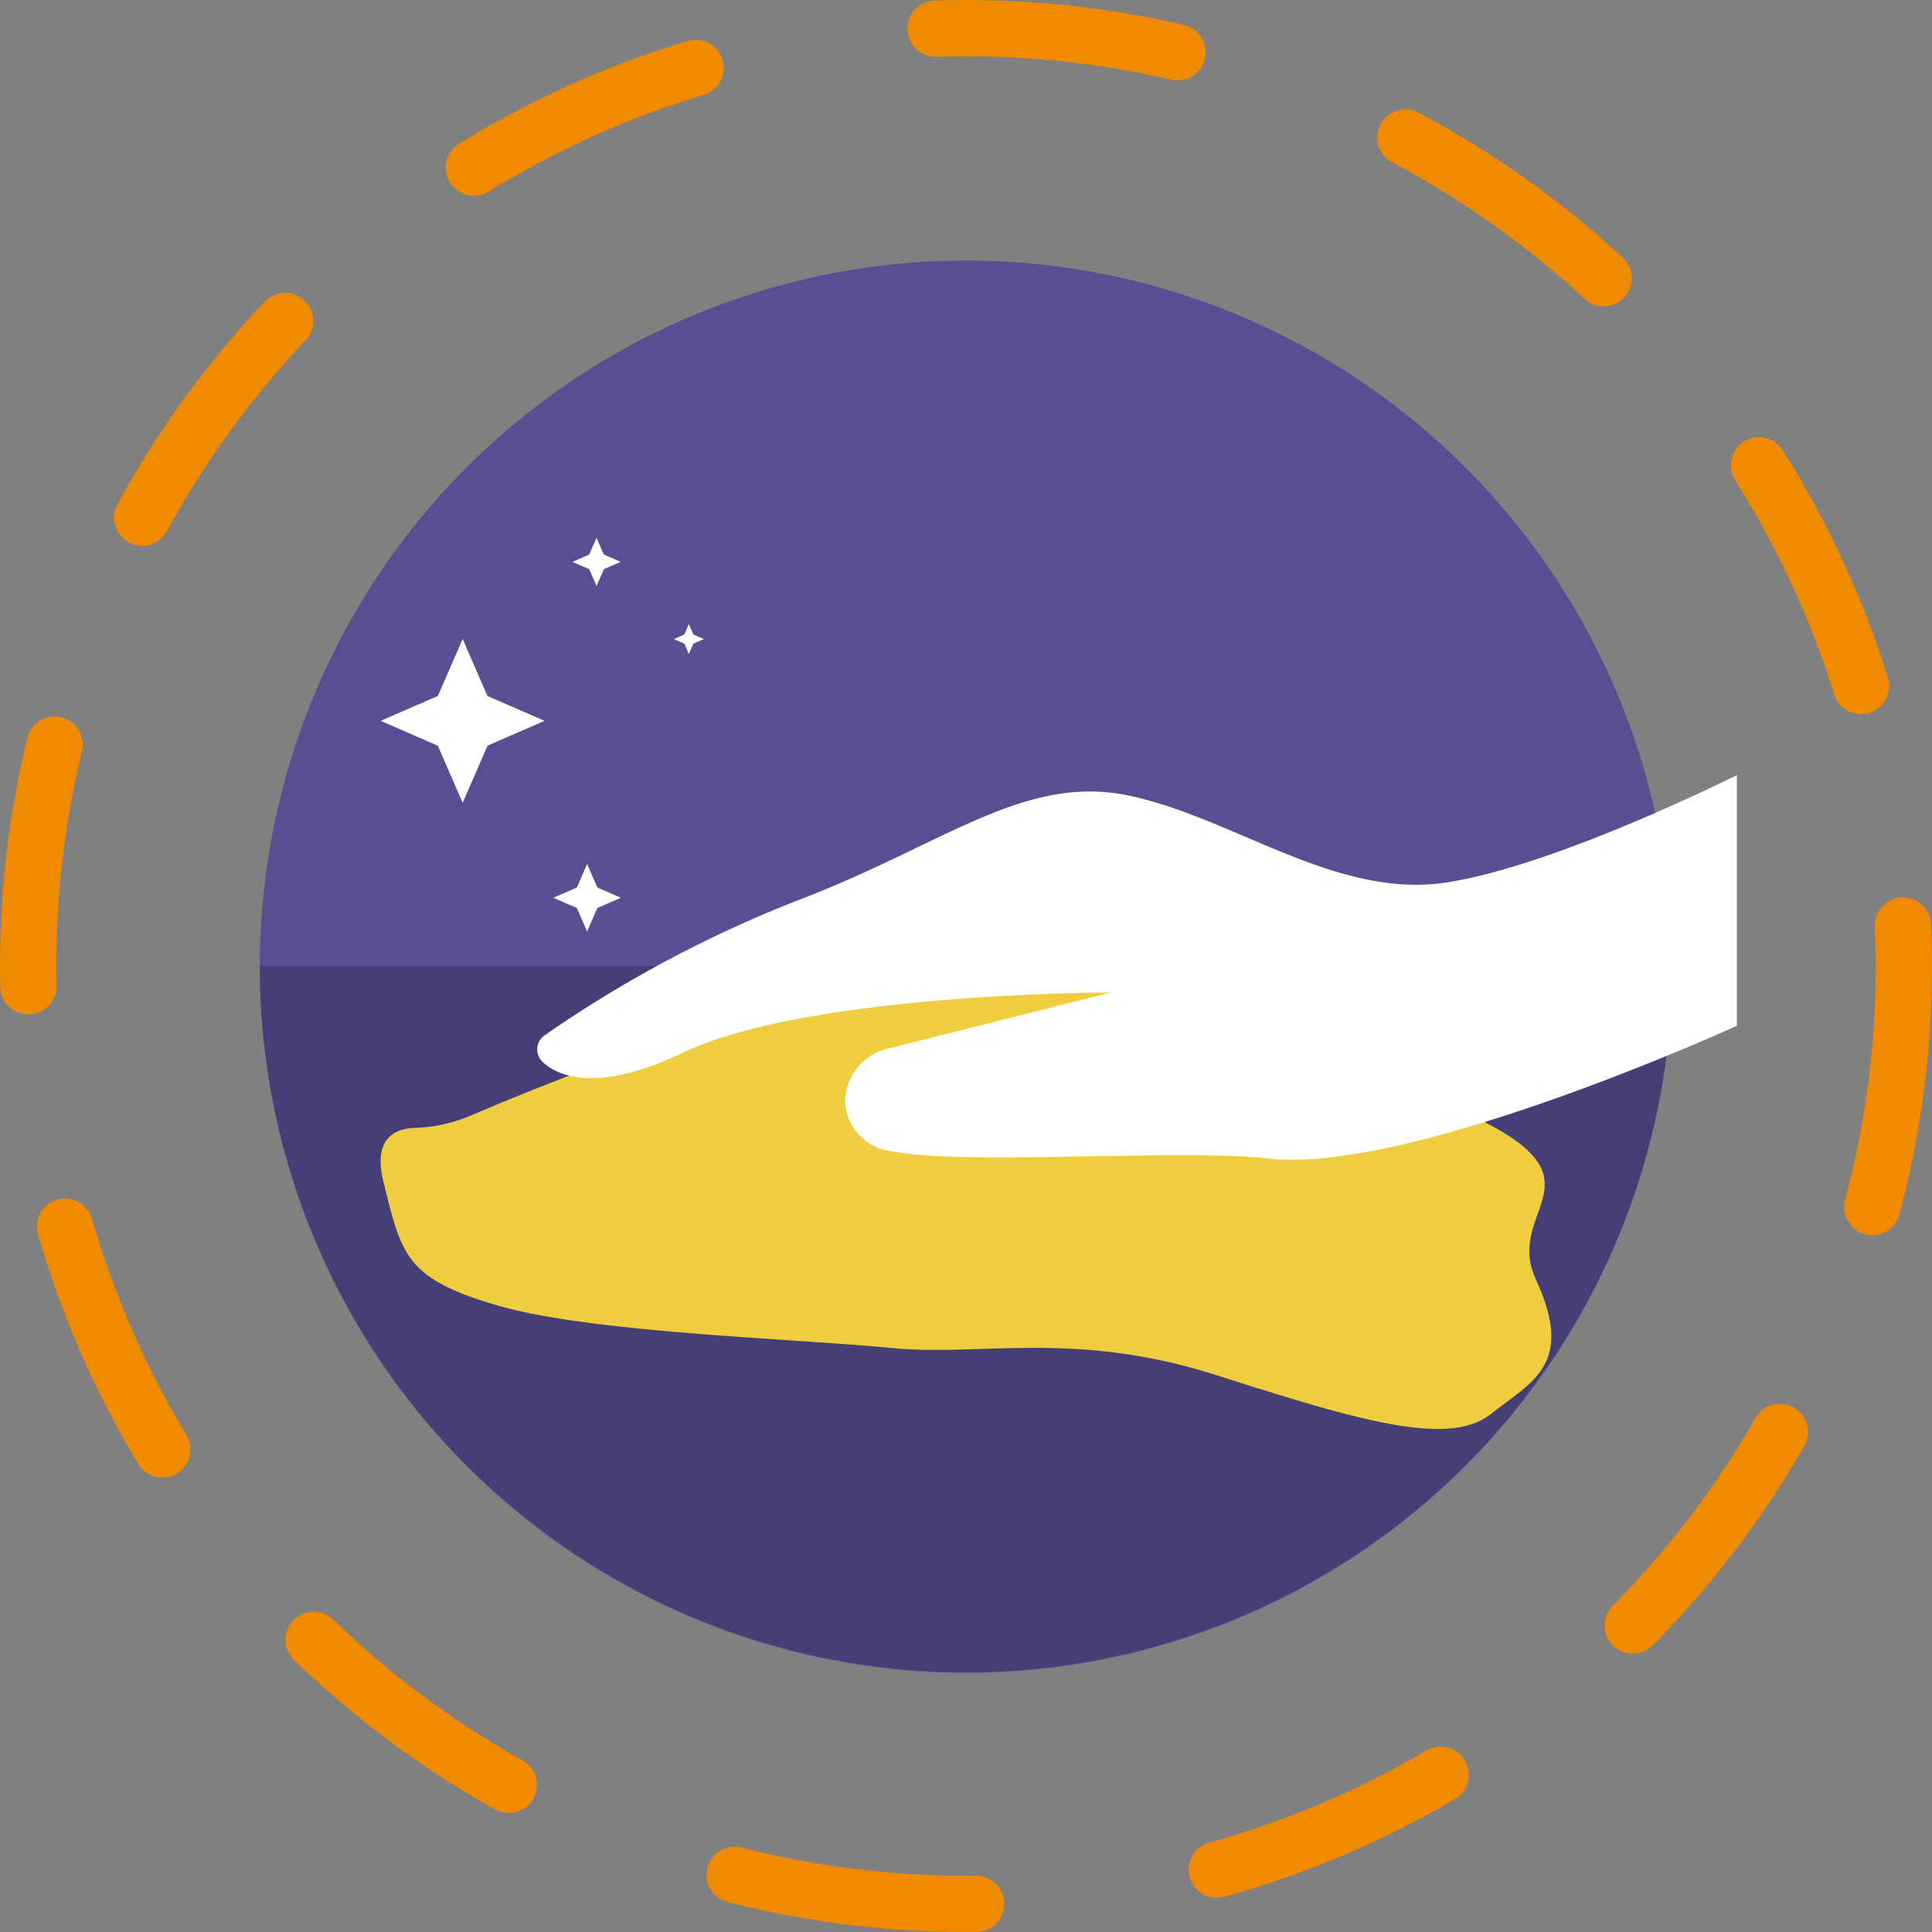 <svg xmlns="http://www.w3.org/2000/svg" width="103" height="103" viewBox="0 0 103 103">
    <rect x="0" y="0" width="103" height="103" fill="#808080" stroke="none"/>
    <defs>
        <style>
            .prefix__cls-5{fill:#fff}
        </style>
    </defs>
    <g id="prefix__Icon-6" transform="translate(-1243.856 -977.387)">
        <circle id="prefix__Ellipse_159" cx="50" cy="50" r="50" fill="none" stroke="#f08a00" stroke-dasharray="13" stroke-linecap="round" stroke-miterlimit="10" stroke-width="3px" data-name="Ellipse 159" transform="translate(1245.356 978.887)"/>
        <g id="prefix__Group_1394" data-name="Group 1394">
            <g id="prefix__Group_1393" data-name="Group 1393">
                <circle id="prefix__Ellipse_160" cx="37.647" cy="37.647" r="37.647" fill="#574f92" data-name="Ellipse 160" transform="translate(1257.708 991.277)"/>
            </g>
        </g>
        <path id="prefix__Path_429" fill="#463e77" d="M1257.708 1028.886a37.647 37.647 0 0 0 75.294 0" data-name="Path 429"/>
        <path id="prefix__Path_430" fill="#eece3f" d="M1268.952 1036.861a8.293 8.293 0 0 1-3.021.658c-1.033.047-2.209.568-1.63 2.883.966 3.86 1.126 5.146 6.112 6.594s16.08 1.77 20.905 2.251 9.809-.965 17.368 1.447 12.383 3.86 14.634 2.091 4.5-2.663 2.412-7.2 6.754-5.824-10.292-11.292-18.331-7.236-31.2-3.055a162.246 162.246 0 0 0-15.288 5.623z" data-name="Path 430"/>
        <path id="prefix__Path_431" d="M1272.823 1034.04a.929.929 0 0 1-.1-1.309 1.033 1.033 0 0 1 .1-.1 65.282 65.282 0 0 1 13.805-7.338c7.613-2.929 11.863-6.659 17.428-5.487s11.021 5.512 16.879 4.633 15.518-5.728 15.518-5.728v13.363s-17.387 7.955-25 7.076c-4.583-.529-16.268.381-19.963-.379a2.786 2.786 0 0 1-2.578-2.632 2.942 2.942 0 0 1 2.291-2.849l11.873-2.991s-16.106 0-22.842 3.222c-4.412 2.098-6.5 1.314-7.411.519z" class="prefix__cls-5" data-name="Path 431"/>
        <g id="prefix__Group_1403" data-name="Group 1403">
            <g id="prefix__Group_1396" data-name="Group 1396">
                <path id="prefix__Path_432" d="M1275.156 1026.032l-1.8-.783 1.8-.783 1.8.783z" class="prefix__cls-5" data-name="Path 432"/>
                <g id="prefix__Group_1395" data-name="Group 1395">
                    <path id="prefix__Path_433" d="M1274.373 1025.249l.783-1.8.783 1.8-.783 1.8z" class="prefix__cls-5" data-name="Path 433"/>
                </g>
            </g>
            <g id="prefix__Group_1398" data-name="Group 1398">
                <path id="prefix__Path_434" d="M1268.518 1017.717l-4.366-1.9 4.367-1.9 4.367 1.9z" class="prefix__cls-5" data-name="Path 434"/>
                <g id="prefix__Group_1397" data-name="Group 1397">
                    <path id="prefix__Path_435" d="M1266.622 1015.821l1.9-4.367 1.9 4.367-1.9 4.367z" class="prefix__cls-5" data-name="Path 435"/>
                </g>
            </g>
            <g id="prefix__Group_1400" data-name="Group 1400">
                <path id="prefix__Path_436" d="M1275.661 1007.9l-1.288-.559 1.288-.559 1.288.559z" class="prefix__cls-5" data-name="Path 436"/>
                <g id="prefix__Group_1399" data-name="Group 1399">
                    <path id="prefix__Path_437" d="M1275.1 1007.345l.559-1.288.559 1.288-.559 1.288z" class="prefix__cls-5" data-name="Path 437"/>
                </g>
            </g>
            <g id="prefix__Group_1402" data-name="Group 1402">
                <path id="prefix__Path_438" d="M1280.58 1011.806l-.8-.347.8-.347.8.347z" class="prefix__cls-5" data-name="Path 438"/>
                <g id="prefix__Group_1401" data-name="Group 1401">
                    <path id="prefix__Path_439" d="M1280.233 1011.454l.347-.8.347.8-.347.8z" class="prefix__cls-5" data-name="Path 439"/>
                </g>
            </g>
        </g>
    </g>
</svg>
